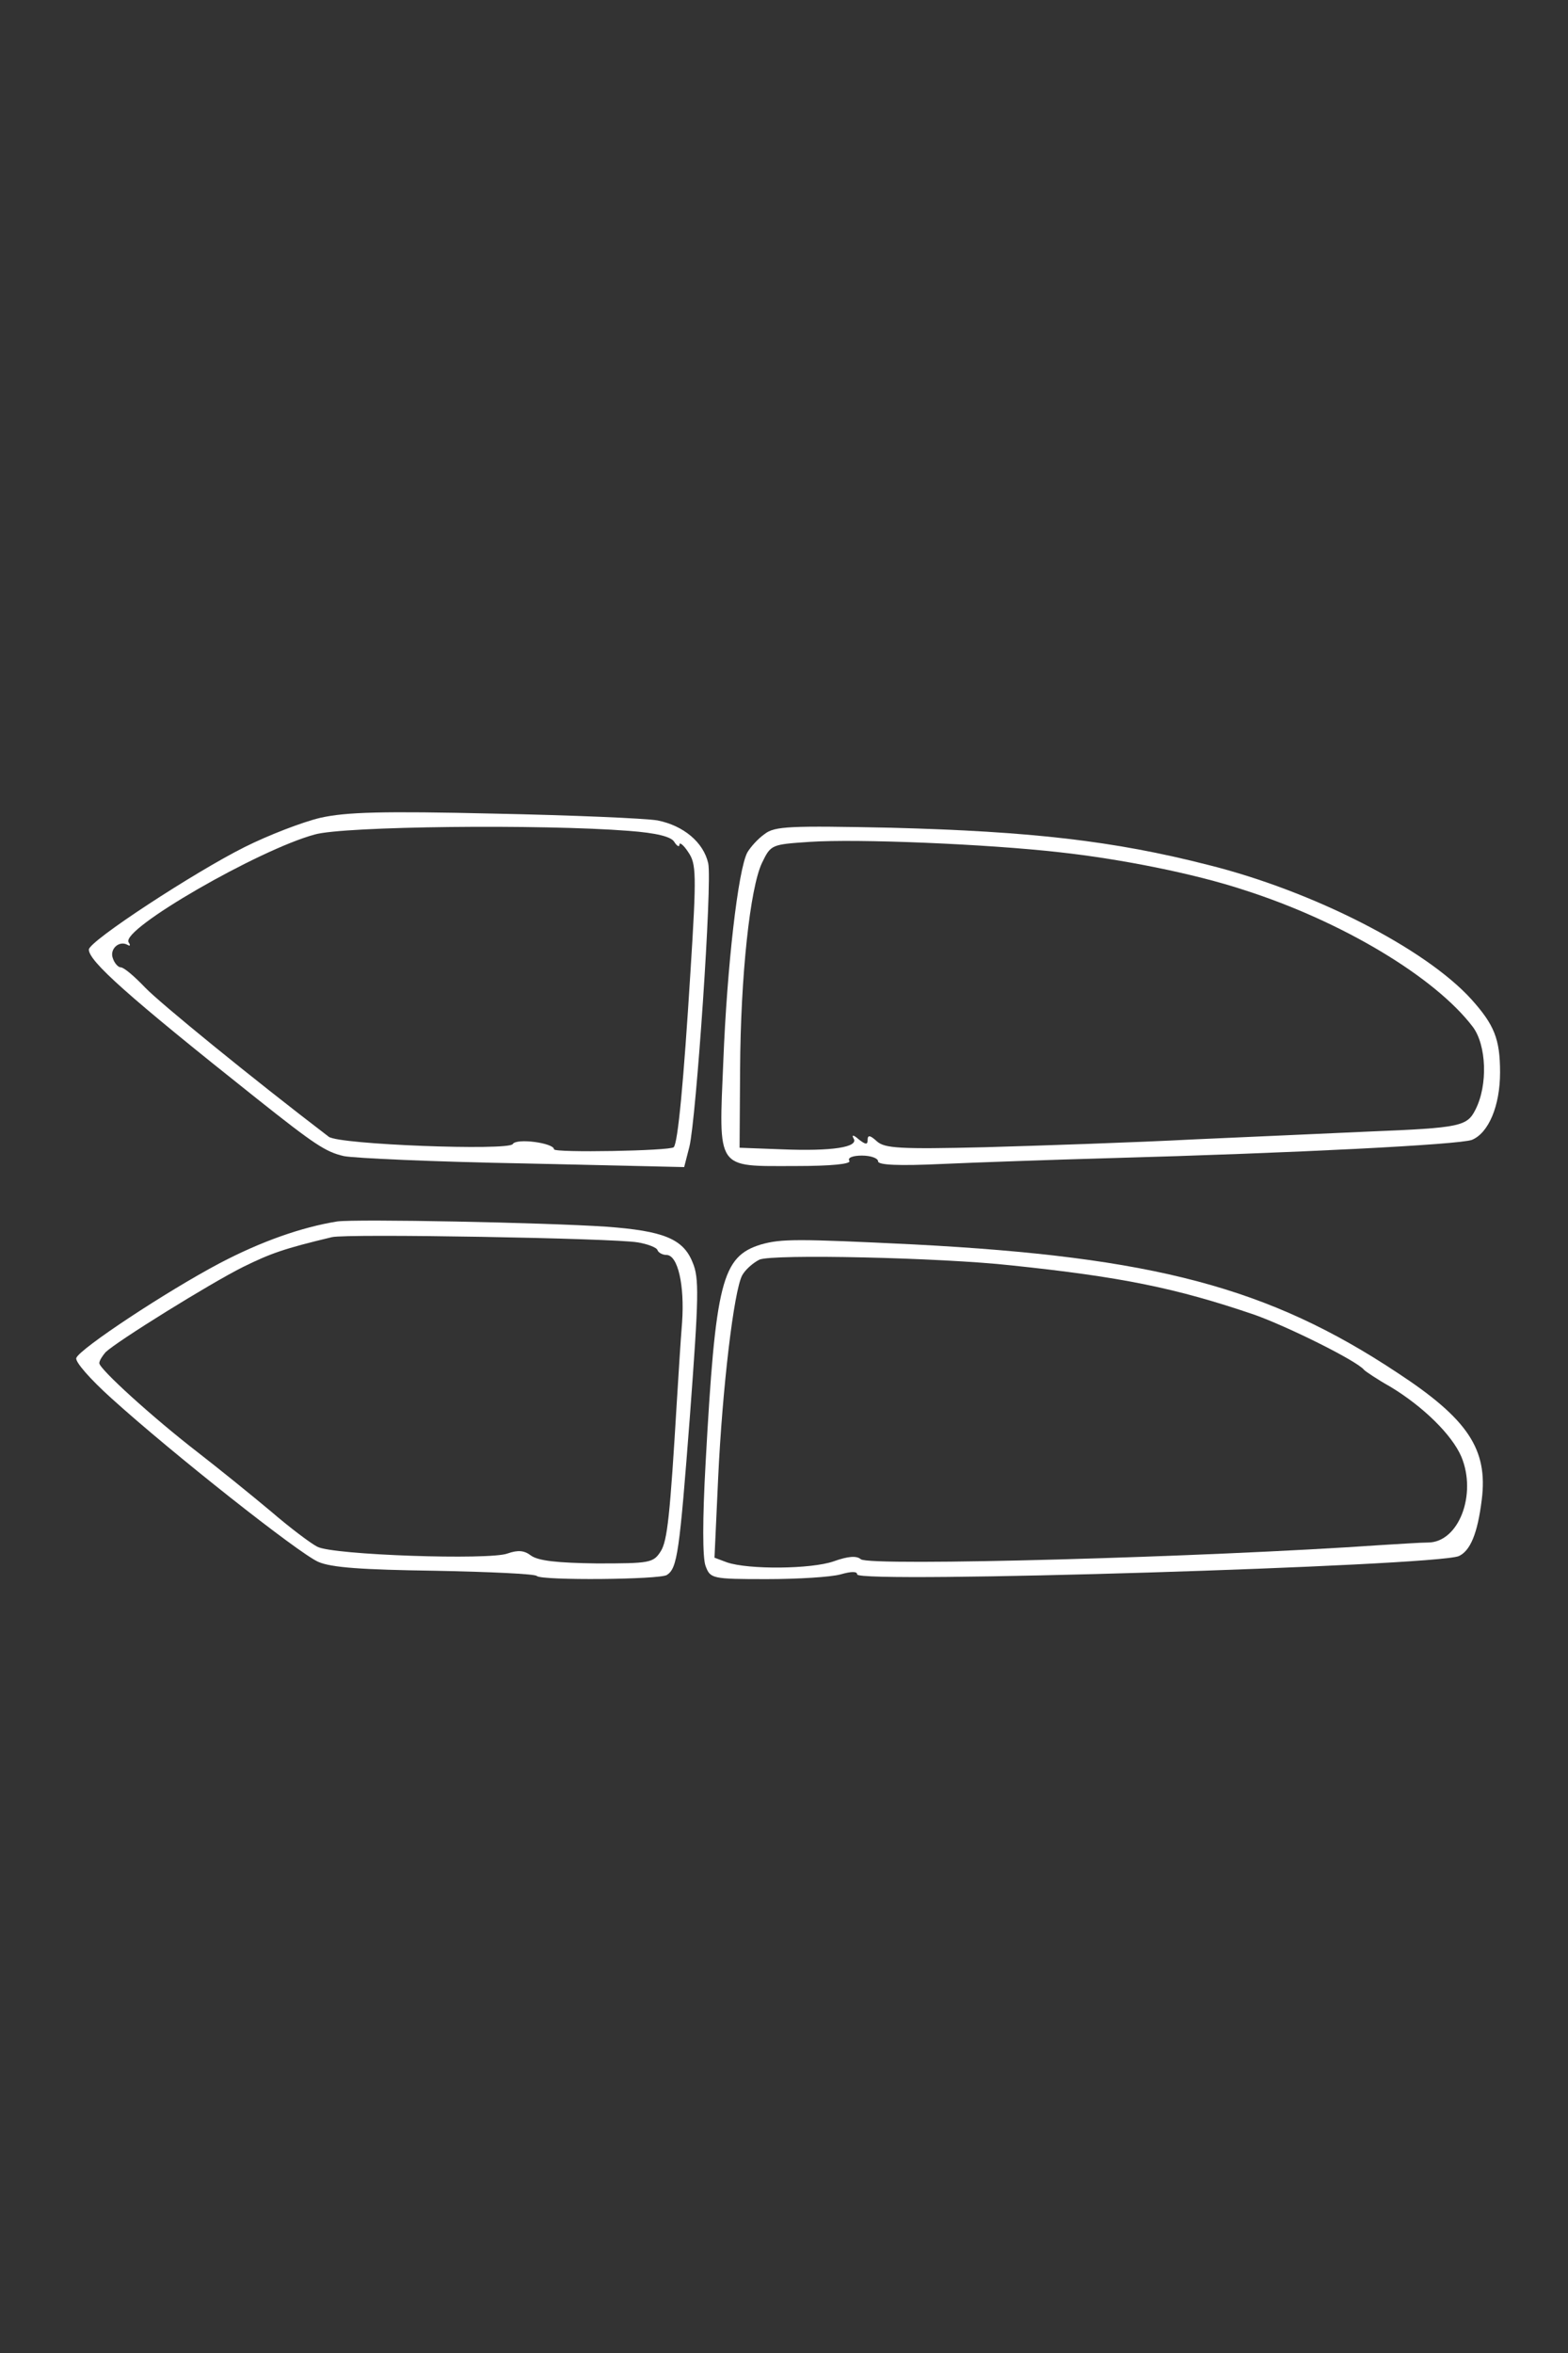 <?xml version="1.0" encoding="UTF-8"?> <svg xmlns="http://www.w3.org/2000/svg" version="1.0" width="300pt" height="450pt" viewBox="0 0 300 450" preserveAspectRatio="xMidYMid meet"><rect x="0" y="0" width="300" height="450" fill="#333333" stroke="none"/><g transform="translate(0,450) scale(0.1,-0.1)" fill="#ffffff" stroke="none"><path d="M613 2936 c-34 -8 -99 -33 -145 -56 -96 -48 -298 -180 -298 -196 0 -22 72 -87 320 -284 112 -89 133 -103 168 -111 20 -4 175 -11 344 -14 l307 -7 10 39 c13 53 44 506 36 542 -9 40 -47 72 -97 82 -24 4 -164 10 -313 13 -213 5 -283 3 -332 -8z m590 -25 c53 -4 81 -11 87 -21 5 -8 10 -11 10 -5 0 5 8 -1 17 -15 15 -22 16 -40 4 -229 -13 -210 -24 -327 -32 -335 -7 -7 -229 -11 -229 -4 0 12 -72 22 -79 10 -8 -13 -333 -1 -352 14 -148 113 -322 255 -351 285 -21 22 -41 39 -47 39 -5 0 -12 8 -15 17 -7 18 12 35 28 26 5 -3 6 -1 2 5 -15 25 249 177 356 206 55 16 435 20 601 7z"></path><path d="M1463 2905 c-13 -9 -27 -25 -33 -35 -18 -33 -39 -220 -46 -397 -9 -213 -15 -203 137 -203 71 0 108 4 104 10 -4 6 7 10 24 10 17 0 31 -5 31 -11 0 -7 38 -9 123 -5 67 3 210 8 317 11 363 10 671 26 696 35 32 13 54 65 54 129 0 64 -11 91 -55 140 -88 97 -303 207 -504 257 -180 46 -339 64 -606 71 -194 4 -223 3 -242 -12z m565 -35 c118 -13 258 -41 352 -72 188 -60 366 -167 438 -262 26 -35 29 -111 5 -158 -16 -32 -29 -35 -203 -42 -69 -3 -219 -10 -335 -15 -115 -6 -295 -12 -400 -15 -164 -4 -192 -2 -207 11 -13 12 -18 13 -18 3 0 -10 -4 -9 -17 1 -10 9 -14 9 -10 2 11 -17 -41 -25 -138 -21 l-80 3 1 150 c1 179 19 347 42 395 17 35 18 35 92 40 91 6 337 -4 478 -20z"></path><path d="M645 2164 c-68 -11 -145 -38 -225 -80 -102 -54 -267 -163 -274 -181 -3 -7 27 -41 67 -77 116 -105 359 -297 396 -313 25 -11 84 -15 223 -17 104 -2 192 -6 195 -10 9 -9 236 -7 249 2 20 13 24 43 44 304 17 229 18 264 5 294 -18 45 -56 60 -165 68 -119 8 -479 15 -515 10z m575 -40 c19 -3 37 -10 38 -15 2 -5 10 -9 17 -9 22 0 35 -58 30 -129 -3 -36 -7 -104 -10 -151 -13 -217 -18 -267 -31 -287 -14 -22 -21 -23 -122 -23 -76 1 -112 5 -126 15 -13 10 -25 11 -45 4 -34 -13 -335 -3 -364 13 -12 6 -52 36 -88 67 -37 31 -100 82 -140 113 -88 68 -189 160 -189 171 0 5 6 14 12 21 22 21 199 131 263 163 53 26 78 35 170 57 27 7 541 -2 585 -10z"></path><path d="M1456 2120 c-75 -23 -87 -71 -106 -418 -6 -107 -6 -182 0 -197 9 -24 12 -25 117 -25 60 0 123 4 141 9 21 6 32 6 32 0 0 -18 1104 16 1151 35 22 10 36 43 44 108 12 96 -26 154 -162 243 -246 163 -466 221 -923 245 -225 11 -255 11 -294 0z m479 -40 c210 -22 314 -43 464 -94 65 -23 198 -89 211 -106 3 -3 25 -18 50 -32 63 -38 118 -92 136 -134 30 -72 -5 -164 -64 -164 -15 0 -56 -3 -92 -5 -331 -23 -976 -41 -993 -27 -8 7 -24 6 -52 -4 -43 -15 -163 -16 -204 -2 l-24 9 7 152 c8 172 30 358 46 388 6 11 21 24 33 30 25 11 346 4 482 -11z"></path></g></svg> 